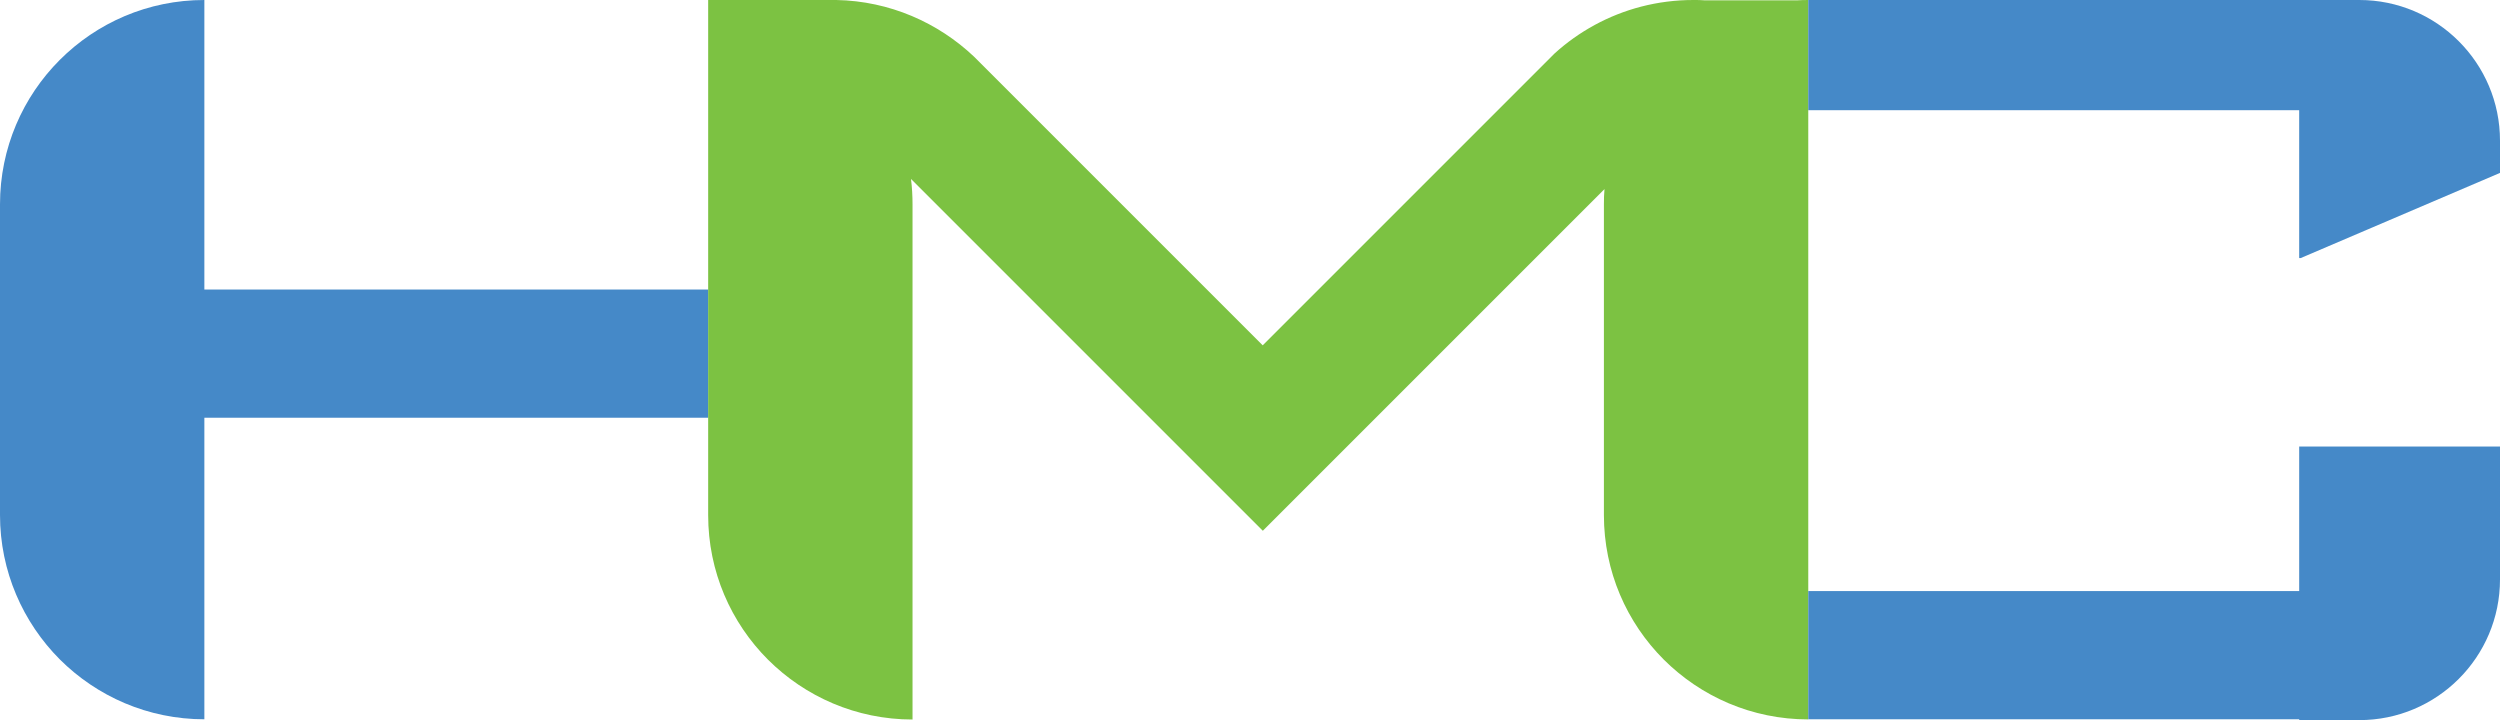 <?xml version="1.0" encoding="UTF-8"?>
<svg id="Layer_2" xmlns="http://www.w3.org/2000/svg" viewBox="0 0 211.39 60.9">
  <defs>
    <style>
      .cls-1 {
        fill: #4589c8;
      }

      .cls-2 {
        fill: #7cc242;
      }
    </style>
  </defs>
  <g id="_PATTERN">
    <g>
      <path class="cls-1" d="M59.89,24.48v10.84s-42.61,0-42.61,0v25.5c-4.77,0-9.09-1.94-12.22-5.06C1.94,52.63,0,48.31,0,43.54v-26.26C0,7.74,7.73,0,17.28,0v24.48s42.61,0,42.61,0Z"/>
      <path class="cls-2" d="M152.9,0v60.83c-4.77,0-9.09-1.94-12.22-5.06-3.13-3.13-5.06-7.45-5.06-12.22v-26.26c0-.44.01-.88.05-1.3l-8.43,8.43-12.63,12.63-7.83,7.83-20.47-20.47-9.28-9.28c.09.71.13,1.43.13,2.17v43.54c-4.77,0-9.09-1.94-12.22-5.06-3.13-3.13-5.06-7.45-5.06-12.22V0s10.48,0,10.48,0c.12,0,.24,0,.36,0,4.51.09,8.6,1.91,11.65,4.8.2.19.4.39.59.59l23.81,23.81,23.63-23.63s0,0,0,0l.98-.98s.05-.04.07-.07c2.05-1.86,4.55-3.24,7.32-3.96C140.2.19,141.68,0,143.19,0c.33,0,.66,0,.99.03h7.74c.32-.02.65-.03.98-.03Z"/>
      <path class="cls-1" d="M211.39,37.76v11.23c0,6.57-5.33,11.9-11.9,11.9h-5.08v-.07s-41.51,0-41.51,0v-10.84s41.51,0,41.51,0v-12.22s16.98,0,16.98,0Z"/>
      <path class="cls-1" d="M211.39,11.9v2.72s-16.85,7.2-16.85,7.2h-.13v-12.5s-41.51,0-41.51,0V0s46.59,0,46.59,0c6.57,0,11.9,5.33,11.9,11.9Z"/>
    </g>
  </g>
</svg>